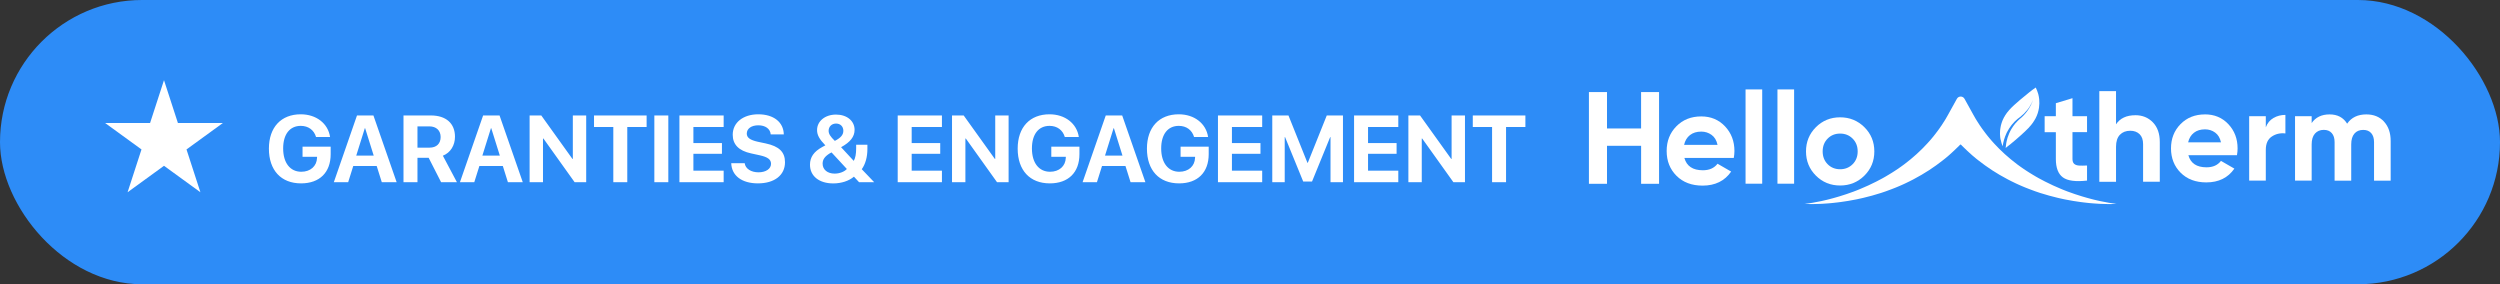 <svg xmlns="http://www.w3.org/2000/svg" width="343" height="39" viewBox="0 0 343 39" fill="none"><rect x="0" y="0" width="343" height="39" fill="#333333" stroke="none"/><rect width="343" height="39" rx="19.5" fill="#2D8CF7"></rect><path d="M22.5 11L24.408 16.873L30.584 16.873L25.588 20.503L27.496 26.377L22.5 22.747L17.504 26.377L19.412 20.503L14.416 16.873L20.592 16.873L22.5 11Z" fill="white"></path><path d="M45.368 21.153C45.368 23.648 43.857 25.159 41.306 25.159C38.57 25.159 36.894 23.369 36.894 20.392C36.894 17.459 38.57 15.682 41.261 15.682C43.4 15.682 45.013 16.945 45.286 18.798H43.362C43.083 17.84 42.302 17.269 41.268 17.269C39.757 17.269 38.849 18.418 38.849 20.366C38.849 22.353 39.814 23.565 41.337 23.565C42.588 23.565 43.458 22.797 43.496 21.661L43.502 21.515H41.509V20.119H45.368V21.153ZM52.382 25L51.684 22.778H48.466L47.768 25H45.8L48.98 15.84H51.233L54.42 25H52.382ZM50.053 17.592L48.878 21.344H51.272L50.097 17.592H50.053ZM57.276 17.338V20.258H58.927C59.892 20.258 60.456 19.706 60.456 18.798C60.456 17.91 59.86 17.338 58.908 17.338H57.276ZM57.276 21.648V25H55.359V15.84H59.111C61.218 15.84 62.424 16.951 62.424 18.76C62.424 19.935 61.815 20.95 60.761 21.363L62.691 25H60.52L58.812 21.648H57.276ZM69.686 25L68.988 22.778H65.769L65.071 25H63.103L66.284 15.84H68.537L71.724 25H69.686ZM67.356 17.592L66.182 21.344H68.575L67.401 17.592H67.356ZM74.498 25H72.663V15.84H74.263L78.541 21.807H78.592V15.84H80.426V25H78.839L74.555 19.002H74.498V25ZM86.063 25H84.146V17.421H81.499V15.84H88.716V17.421H86.063V25ZM91.693 25H89.776V15.84H91.693V25ZM99.285 23.413V25H93.217V15.84H99.285V17.421H95.134V19.63H99.05V21.102H95.134V23.413H99.285ZM100.326 22.391H102.173C102.262 23.146 103.049 23.642 104.065 23.642C105.087 23.642 105.785 23.153 105.785 22.48C105.785 21.883 105.347 21.553 104.243 21.306L103.049 21.045C101.361 20.684 100.529 19.827 100.529 18.487C100.529 16.799 101.989 15.682 104.033 15.682C106.166 15.682 107.505 16.78 107.537 18.436H105.741C105.677 17.662 104.998 17.192 104.04 17.192C103.094 17.192 102.459 17.643 102.459 18.322C102.459 18.887 102.903 19.205 103.957 19.446L105.068 19.681C106.902 20.074 107.702 20.861 107.702 22.258C107.702 24.035 106.261 25.159 103.989 25.159C101.786 25.159 100.383 24.111 100.326 22.391ZM117.865 25L117.16 24.238C116.481 24.822 115.434 25.165 114.323 25.165C112.38 25.165 111.13 24.156 111.13 22.601C111.13 21.56 111.657 20.804 112.825 20.163C112.92 20.112 113.212 19.954 113.237 19.941C112.412 19.09 112.101 18.519 112.101 17.846C112.101 16.621 113.206 15.72 114.697 15.72C116.195 15.72 117.249 16.583 117.249 17.814C117.249 18.754 116.665 19.503 115.396 20.195L117.135 22.074C117.357 21.68 117.465 21.128 117.465 20.341V19.858H119.007V20.449C119.007 21.566 118.728 22.531 118.233 23.216L119.94 25H117.865ZM113.834 21.045C113.142 21.483 112.863 21.89 112.863 22.455C112.863 23.273 113.529 23.819 114.513 23.819C115.173 23.819 115.833 23.572 116.189 23.185L114.088 20.912C114.018 20.944 113.891 21.014 113.834 21.045ZM114.539 19.331C115.37 18.9 115.707 18.494 115.707 17.941C115.707 17.357 115.3 16.951 114.704 16.951C114.113 16.951 113.688 17.37 113.688 17.941C113.688 18.367 113.917 18.729 114.539 19.331ZM129.233 23.413V25H123.165V15.84H129.233V17.421H125.082V19.63H128.999V21.102H125.082V23.413H129.233ZM132.452 25H130.617V15.84H132.217L136.495 21.807H136.546V15.84H138.38V25H136.793L132.509 19.002H132.452V25ZM148.099 21.153C148.099 23.648 146.588 25.159 144.036 25.159C141.3 25.159 139.625 23.369 139.625 20.392C139.625 17.459 141.3 15.682 143.992 15.682C146.131 15.682 147.743 16.945 148.016 18.798H146.093C145.813 17.84 145.033 17.269 143.998 17.269C142.487 17.269 141.58 18.418 141.58 20.366C141.58 22.353 142.544 23.565 144.068 23.565C145.318 23.565 146.188 22.797 146.226 21.661L146.232 21.515H144.239V20.119H148.099V21.153ZM155.113 25L154.415 22.778H151.196L150.498 25H148.53L151.71 15.84H153.964L157.15 25H155.113ZM152.783 17.592L151.609 21.344H154.002L152.828 17.592H152.783ZM165.834 21.153C165.834 23.648 164.323 25.159 161.771 25.159C159.036 25.159 157.36 23.369 157.36 20.392C157.36 17.459 159.036 15.682 161.727 15.682C163.866 15.682 165.479 16.945 165.751 18.798H163.828C163.549 17.84 162.768 17.269 161.733 17.269C160.223 17.269 159.315 18.418 159.315 20.366C159.315 22.353 160.28 23.565 161.803 23.565C163.054 23.565 163.923 22.797 163.961 21.661L163.968 21.515H161.975V20.119H165.834V21.153ZM173.172 23.413V25H167.104V15.84H173.172V17.421H169.021V19.63H172.937V21.102H169.021V23.413H173.172ZM184.255 25H182.547V18.817H182.497L180.008 24.911H178.802L176.314 18.817H176.263V25H174.556V15.84H176.777L179.38 22.334H179.431L182.033 15.84H184.255V25ZM191.847 23.413V25H185.778V15.84H191.847V17.421H187.695V19.63H191.612V21.102H187.695V23.413H191.847ZM195.065 25H193.23V15.84H194.83L199.108 21.807H199.159V15.84H200.994V25H199.407L195.122 19.002H195.065V25ZM206.63 25H204.713V17.421H202.066V15.84H209.284V17.421H206.63V25Z" fill="white"></path><g clip-path="url(#clip0_144_2786)"><path d="M290.149 27.943C289.964 27.921 289.692 27.883 289.344 27.822C289.001 27.766 288.581 27.686 288.109 27.584C287.871 27.532 287.622 27.475 287.358 27.411C287.226 27.381 287.09 27.343 286.954 27.309C286.886 27.29 286.814 27.271 286.746 27.252C286.674 27.233 286.602 27.215 286.534 27.196C286.463 27.177 286.391 27.158 286.315 27.135C286.244 27.113 286.168 27.094 286.092 27.071C285.945 27.029 285.794 26.984 285.639 26.939C285.333 26.845 285.02 26.746 284.695 26.637C284.374 26.531 284.045 26.41 283.713 26.29C283.63 26.259 283.547 26.225 283.464 26.195C283.422 26.18 283.381 26.161 283.339 26.146C283.298 26.131 283.256 26.112 283.215 26.097C283.131 26.063 283.045 26.029 282.961 25.995C282.878 25.961 282.792 25.927 282.708 25.889C282.029 25.61 281.341 25.293 280.658 24.945C280.616 24.923 280.571 24.904 280.529 24.881C280.488 24.859 280.442 24.836 280.401 24.813C280.314 24.768 280.231 24.723 280.144 24.677C280.102 24.655 280.061 24.632 280.016 24.61C279.974 24.587 279.932 24.564 279.887 24.541C279.846 24.519 279.804 24.496 279.759 24.474C279.717 24.451 279.676 24.428 279.63 24.402C279.547 24.353 279.464 24.308 279.377 24.258L279.253 24.187L279.128 24.111C279.045 24.062 278.962 24.013 278.879 23.964C278.796 23.915 278.713 23.862 278.633 23.813L278.509 23.737C278.467 23.711 278.426 23.688 278.388 23.662C278.308 23.609 278.225 23.556 278.146 23.507L278.025 23.428C277.984 23.401 277.946 23.375 277.904 23.349C277.825 23.296 277.746 23.243 277.666 23.19C277.587 23.137 277.508 23.081 277.432 23.028C277.353 22.975 277.277 22.918 277.198 22.865C277.123 22.809 277.047 22.752 276.968 22.699C276.93 22.673 276.892 22.642 276.854 22.616C276.817 22.59 276.779 22.559 276.741 22.533C276.141 22.08 275.574 21.612 275.049 21.136C274.524 20.66 274.044 20.177 273.61 19.705C273.557 19.645 273.504 19.588 273.451 19.528C273.425 19.498 273.399 19.467 273.372 19.441C273.346 19.411 273.319 19.384 273.293 19.354C273.191 19.237 273.093 19.12 272.994 19.007C272.968 18.98 272.945 18.95 272.923 18.92C272.9 18.89 272.877 18.863 272.851 18.833C272.806 18.776 272.757 18.72 272.711 18.663C272.617 18.554 272.534 18.437 272.447 18.327C272.273 18.108 272.122 17.893 271.971 17.689C271.952 17.663 271.933 17.636 271.918 17.614C271.899 17.587 271.884 17.561 271.865 17.538C271.831 17.489 271.797 17.436 271.763 17.387C271.729 17.338 271.695 17.289 271.661 17.244C271.654 17.232 271.646 17.221 271.635 17.21C271.627 17.198 271.62 17.187 271.612 17.172C271.597 17.149 271.582 17.123 271.567 17.1C271.446 16.912 271.329 16.738 271.227 16.572C271.178 16.489 271.129 16.409 271.08 16.334C271.068 16.315 271.057 16.296 271.046 16.277C271.038 16.27 271.034 16.258 271.031 16.251C271.027 16.243 271.019 16.232 271.015 16.224C270.997 16.19 270.978 16.156 270.959 16.122C270.883 15.99 270.815 15.873 270.755 15.768C270.691 15.647 270.634 15.549 270.589 15.466C270.498 15.299 270.449 15.213 270.449 15.213L269.531 13.555C269.304 13.144 268.712 13.144 268.485 13.555L267.567 15.213C267.567 15.213 267.518 15.299 267.427 15.466C267.382 15.549 267.325 15.65 267.261 15.768C267.201 15.87 267.133 15.99 267.057 16.122C267.038 16.156 267.02 16.19 267.001 16.224C266.997 16.232 266.989 16.243 266.986 16.251C266.982 16.258 266.974 16.27 266.97 16.277C266.959 16.296 266.948 16.315 266.936 16.334C266.891 16.409 266.842 16.489 266.789 16.572C266.691 16.738 266.574 16.912 266.449 17.1C266.434 17.123 266.419 17.149 266.404 17.172C266.396 17.183 266.389 17.195 266.381 17.21C266.374 17.221 266.366 17.232 266.355 17.244C266.321 17.293 266.287 17.338 266.253 17.387C266.219 17.436 266.185 17.485 266.151 17.538C266.132 17.565 266.117 17.587 266.098 17.614C266.079 17.64 266.064 17.667 266.045 17.689C265.894 17.893 265.743 18.108 265.569 18.327C265.482 18.437 265.399 18.55 265.305 18.663C265.26 18.72 265.214 18.776 265.165 18.833C265.142 18.863 265.12 18.89 265.093 18.92C265.071 18.95 265.048 18.977 265.022 19.007C264.923 19.12 264.825 19.237 264.723 19.354C264.697 19.384 264.67 19.411 264.644 19.441C264.617 19.471 264.591 19.498 264.565 19.528C264.512 19.588 264.459 19.645 264.406 19.705C263.972 20.177 263.492 20.66 262.967 21.136C262.442 21.612 261.875 22.084 261.275 22.533C261.237 22.563 261.199 22.59 261.162 22.616C261.124 22.642 261.086 22.673 261.048 22.699C260.973 22.756 260.897 22.812 260.818 22.865C260.739 22.918 260.663 22.975 260.584 23.028C260.504 23.081 260.429 23.137 260.35 23.19C260.27 23.243 260.191 23.296 260.112 23.349C260.07 23.375 260.032 23.401 259.991 23.428L259.87 23.507C259.791 23.56 259.708 23.613 259.628 23.662C259.587 23.688 259.545 23.715 259.507 23.737L259.383 23.813C259.3 23.862 259.22 23.915 259.137 23.964C259.054 24.013 258.971 24.062 258.888 24.111L258.763 24.187L258.639 24.258C258.556 24.308 258.473 24.353 258.386 24.402C258.344 24.424 258.303 24.447 258.257 24.474C258.216 24.496 258.174 24.519 258.129 24.541C258.087 24.564 258.046 24.587 258 24.61C257.959 24.632 257.917 24.655 257.872 24.677C257.785 24.723 257.702 24.768 257.615 24.813C257.574 24.836 257.528 24.859 257.487 24.881C257.445 24.904 257.4 24.923 257.358 24.945C256.675 25.293 255.987 25.61 255.308 25.889C255.221 25.923 255.138 25.961 255.055 25.995C254.971 26.029 254.885 26.063 254.801 26.097C254.76 26.112 254.718 26.131 254.677 26.146C254.635 26.161 254.594 26.18 254.552 26.195C254.469 26.225 254.386 26.259 254.303 26.29C253.971 26.414 253.642 26.531 253.321 26.637C253 26.746 252.683 26.845 252.377 26.939C252.222 26.984 252.075 27.029 251.924 27.071C251.848 27.094 251.776 27.113 251.701 27.135C251.629 27.154 251.553 27.177 251.482 27.196C251.41 27.215 251.338 27.233 251.27 27.252C251.198 27.271 251.13 27.29 251.062 27.309C250.923 27.343 250.791 27.377 250.658 27.411C250.394 27.475 250.141 27.532 249.907 27.584C249.431 27.686 249.015 27.766 248.672 27.822C248.328 27.879 248.056 27.921 247.867 27.943C247.773 27.954 247.701 27.962 247.656 27.97C247.607 27.973 247.584 27.977 247.584 27.977C247.584 27.977 247.61 27.977 247.656 27.981C247.705 27.981 247.777 27.988 247.871 27.988C248.06 27.996 248.336 28 248.687 28C249.038 28 249.465 27.985 249.956 27.962C250.201 27.947 250.462 27.932 250.738 27.909C250.874 27.898 251.017 27.887 251.161 27.875C251.232 27.868 251.304 27.86 251.38 27.852C251.455 27.845 251.527 27.837 251.603 27.83C251.678 27.822 251.754 27.815 251.833 27.803C251.908 27.796 251.988 27.785 252.067 27.777C252.226 27.758 252.384 27.735 252.547 27.717C252.872 27.671 253.208 27.622 253.551 27.566C253.895 27.509 254.25 27.445 254.609 27.373C254.7 27.354 254.79 27.335 254.881 27.316C254.926 27.305 254.971 27.297 255.017 27.286C255.062 27.275 255.107 27.267 255.153 27.256C255.243 27.237 255.338 27.215 255.428 27.196C255.519 27.173 255.614 27.15 255.708 27.131C256.456 26.958 257.222 26.743 257.993 26.497C258.042 26.482 258.091 26.467 258.136 26.452C258.186 26.437 258.235 26.422 258.28 26.403C258.378 26.369 258.473 26.339 258.571 26.305C258.62 26.29 258.669 26.271 258.714 26.256C258.763 26.237 258.812 26.222 258.858 26.203C258.907 26.184 258.956 26.169 259.001 26.15C259.05 26.131 259.1 26.116 259.145 26.097C259.243 26.059 259.337 26.025 259.436 25.988L259.579 25.935L259.723 25.878C259.821 25.84 259.915 25.802 260.014 25.765C260.112 25.727 260.206 25.686 260.301 25.648L260.444 25.587C260.493 25.568 260.538 25.55 260.588 25.527C260.682 25.485 260.776 25.444 260.875 25.402L261.018 25.338C261.067 25.316 261.113 25.297 261.162 25.274C261.256 25.229 261.351 25.187 261.445 25.142C261.539 25.1 261.634 25.051 261.724 25.006C261.819 24.961 261.913 24.915 262.004 24.87C262.095 24.825 262.189 24.776 262.28 24.73C262.325 24.708 262.37 24.685 262.419 24.659C262.465 24.636 262.51 24.613 262.555 24.587C263.288 24.202 263.991 23.79 264.659 23.356C265.324 22.922 265.951 22.473 266.529 22.016C266.6 21.959 266.672 21.903 266.744 21.846C266.778 21.816 266.816 21.789 266.85 21.763C266.884 21.736 266.921 21.706 266.955 21.676C267.091 21.559 267.227 21.446 267.359 21.336C267.393 21.31 267.424 21.28 267.458 21.249C267.492 21.219 267.522 21.193 267.552 21.163C267.616 21.106 267.68 21.049 267.741 20.993C267.869 20.883 267.986 20.77 268.103 20.66C268.341 20.442 268.56 20.223 268.772 20.015C268.798 19.988 268.825 19.962 268.848 19.936C268.874 19.909 268.897 19.883 268.923 19.856C268.961 19.819 269.021 19.819 269.055 19.856C269.082 19.883 269.104 19.909 269.131 19.936C269.157 19.962 269.18 19.988 269.206 20.015C269.418 20.223 269.637 20.442 269.875 20.66C269.992 20.77 270.113 20.883 270.237 20.993C270.302 21.049 270.362 21.106 270.426 21.163C270.456 21.189 270.49 21.219 270.521 21.249C270.555 21.28 270.585 21.306 270.619 21.336C270.751 21.45 270.887 21.563 271.023 21.676C271.057 21.706 271.091 21.733 271.129 21.763C271.163 21.789 271.2 21.82 271.234 21.846C271.306 21.903 271.378 21.959 271.45 22.016C272.028 22.469 272.655 22.922 273.319 23.356C273.984 23.79 274.69 24.202 275.423 24.587C275.468 24.613 275.514 24.636 275.559 24.659C275.604 24.681 275.65 24.704 275.699 24.73C275.789 24.776 275.884 24.825 275.974 24.87C276.069 24.915 276.159 24.961 276.254 25.006C276.348 25.051 276.439 25.096 276.533 25.142C276.628 25.187 276.722 25.229 276.817 25.274C276.866 25.297 276.911 25.319 276.96 25.338L277.104 25.402C277.198 25.444 277.292 25.485 277.391 25.527C277.44 25.55 277.485 25.568 277.534 25.587L277.678 25.648C277.772 25.686 277.87 25.727 277.965 25.765C278.063 25.802 278.157 25.84 278.256 25.878L278.399 25.935L278.543 25.988C278.641 26.025 278.735 26.059 278.833 26.097C278.883 26.116 278.932 26.131 278.977 26.15C279.026 26.169 279.075 26.184 279.12 26.203C279.17 26.222 279.219 26.237 279.264 26.256C279.313 26.274 279.362 26.29 279.408 26.305C279.506 26.339 279.6 26.369 279.698 26.403C279.747 26.418 279.797 26.437 279.842 26.452C279.891 26.467 279.94 26.482 279.985 26.497C280.76 26.743 281.526 26.954 282.27 27.131C282.365 27.154 282.455 27.177 282.55 27.196C282.644 27.215 282.735 27.237 282.826 27.256C282.871 27.267 282.916 27.275 282.961 27.286C283.007 27.297 283.052 27.305 283.097 27.316C283.188 27.335 283.279 27.354 283.369 27.373C283.732 27.445 284.083 27.509 284.427 27.566C284.771 27.622 285.107 27.671 285.432 27.717C285.594 27.739 285.753 27.758 285.911 27.777C285.991 27.785 286.066 27.796 286.145 27.803C286.221 27.811 286.3 27.819 286.376 27.83C286.451 27.837 286.527 27.845 286.599 27.852C286.674 27.86 286.746 27.868 286.818 27.875C286.961 27.887 287.105 27.902 287.241 27.909C287.516 27.932 287.777 27.947 288.022 27.962C288.513 27.988 288.94 28 289.291 28C289.643 28 289.918 28 290.107 27.988C290.202 27.988 290.273 27.981 290.323 27.981C290.372 27.981 290.394 27.977 290.394 27.977C290.394 27.977 290.368 27.977 290.323 27.97C290.273 27.966 290.202 27.954 290.111 27.943H290.149Z" fill="white"></path><path d="M274.487 19.15C274.487 19.15 274.502 19.177 274.502 19.192C274.551 19.501 274.653 19.785 274.762 20.068C274.845 19.46 275.023 18.867 275.28 18.301C275.306 18.252 275.329 18.191 275.355 18.142C275.54 17.784 275.748 17.466 275.997 17.142C276.129 16.976 276.265 16.825 276.413 16.674C276.673 16.413 276.938 16.206 277.247 15.983C277.274 15.968 277.281 15.941 277.304 15.926C277.595 15.692 277.837 15.458 278.063 15.167C278.071 15.16 278.09 15.152 278.097 15.141C278.18 15.039 278.248 14.948 278.324 14.839C278.373 14.763 278.414 14.695 278.467 14.631C278.475 14.616 278.475 14.605 278.482 14.59C278.667 14.306 278.807 14.031 278.932 13.729C278.573 14.756 277.923 15.681 277.07 16.357C276.896 16.53 276.711 16.689 276.552 16.889C276.545 16.896 276.526 16.904 276.518 16.915C276.311 17.176 276.133 17.406 275.967 17.693C275.733 18.093 275.567 18.493 275.423 18.928C275.416 18.954 275.416 18.984 275.408 19.011C275.276 19.437 275.215 19.86 275.174 20.294C275.265 20.245 275.325 20.177 275.416 20.109C275.491 20.06 275.567 20 275.631 19.936C275.688 19.887 275.748 19.845 275.805 19.803C276.307 19.396 276.756 19.011 277.232 18.584C277.633 18.218 278.01 17.882 278.377 17.493C278.392 17.478 278.403 17.451 278.418 17.436C278.762 17.078 279.026 16.693 279.268 16.258C279.529 15.775 279.676 15.281 279.759 14.741V14.692C279.808 14.367 279.808 14.05 279.785 13.725C279.778 13.668 279.778 13.601 279.77 13.54C279.744 13.314 279.702 13.106 279.646 12.891C279.555 12.581 279.445 12.29 279.302 12.007C279 12.207 278.728 12.423 278.426 12.657C277.984 13.015 277.583 13.348 277.149 13.706C276.598 14.182 276.088 14.616 275.604 15.16C275.597 15.167 275.597 15.186 275.589 15.194C275.533 15.262 275.472 15.326 275.416 15.394C275.367 15.469 275.306 15.537 275.257 15.609C275.2 15.7 275.132 15.775 275.083 15.87C275.076 15.896 275.068 15.919 275.049 15.945C274.981 16.036 274.932 16.119 274.891 16.221C274.857 16.311 274.8 16.387 274.766 16.481C274.74 16.564 274.709 16.64 274.675 16.715C274.607 16.889 274.566 17.066 274.517 17.247C274.468 17.463 274.441 17.663 274.415 17.882C274.388 18.206 274.388 18.516 274.43 18.841C274.445 18.95 274.464 19.048 274.479 19.158L274.487 19.15Z" fill="white"></path><path d="M241.775 12.268H239.49V25.203H241.775V12.268Z" fill="white"></path><path d="M246.152 12.268H243.867V25.203H246.152V12.268Z" fill="white"></path><path d="M252.464 25.451C253.774 25.451 254.885 24.998 255.795 24.096C256.705 23.194 257.158 22.084 257.158 20.774C257.158 19.464 256.705 18.354 255.795 17.451C254.885 16.549 253.774 16.096 252.464 16.096C251.153 16.096 250.043 16.549 249.14 17.451C248.237 18.354 247.784 19.464 247.784 20.774C247.784 22.084 248.237 23.194 249.14 24.096C250.043 24.998 251.153 25.451 252.464 25.451ZM250.753 19.018C251.206 18.558 251.776 18.327 252.464 18.327C253.151 18.327 253.721 18.558 254.182 19.018C254.643 19.479 254.873 20.064 254.873 20.774C254.873 21.484 254.643 22.069 254.182 22.529C253.721 22.99 253.147 23.22 252.464 23.22C251.78 23.22 251.21 22.99 250.753 22.529C250.3 22.069 250.069 21.484 250.069 20.774C250.069 20.064 250.296 19.479 250.753 19.018Z" fill="white"></path><path d="M282.063 21.808C282.063 23.02 282.384 23.866 283.026 24.334C283.668 24.806 284.774 24.953 286.342 24.776V22.707C285.907 22.73 285.541 22.733 285.246 22.715C284.952 22.696 284.729 22.616 284.574 22.477C284.419 22.337 284.344 22.111 284.344 21.805V18.128H286.342V15.938H284.344V13.469L282.063 14.16V15.945H280.525V18.135H282.063V21.812V21.808Z" fill="white"></path><path d="M302.526 15.696C301.158 15.696 300.041 16.142 299.168 17.029C298.296 17.92 297.861 19.03 297.861 20.359C297.861 21.688 298.303 22.817 299.187 23.7C300.071 24.583 301.242 25.025 302.703 25.025C304.399 25.025 305.683 24.395 306.556 23.134L304.716 22.073C304.267 22.662 303.61 22.956 302.737 22.956C301.381 22.956 300.55 22.401 300.245 21.295H306.911C306.971 20.967 306.997 20.653 306.997 20.359C306.997 19.041 306.574 17.931 305.732 17.036C304.89 16.142 303.821 15.692 302.522 15.692L302.526 15.696ZM300.211 19.532C300.339 18.966 300.607 18.528 301.007 18.214C301.408 17.901 301.914 17.746 302.529 17.746C303.047 17.746 303.511 17.893 303.916 18.188C304.323 18.482 304.592 18.932 304.72 19.532H300.211Z" fill="white"></path><path d="M310.868 17.463V15.942H308.587V24.776H310.868V20.551C310.868 19.702 311.144 19.098 311.691 18.732C312.239 18.365 312.862 18.226 313.557 18.309V15.764C312.957 15.764 312.409 15.904 311.922 16.187C311.431 16.47 311.083 16.893 310.872 17.459L310.868 17.463Z" fill="white"></path><path d="M327.089 16.685C326.481 16.025 325.673 15.696 324.657 15.696C323.49 15.696 322.614 16.119 322.025 16.969C321.507 16.119 320.703 15.696 319.619 15.696C318.535 15.696 317.693 16.093 317.16 16.882V15.945H314.879V24.78H317.16V19.815C317.16 19.166 317.311 18.671 317.61 18.331C317.912 17.992 318.312 17.818 318.822 17.818C319.294 17.818 319.66 17.965 319.917 18.26C320.178 18.554 320.306 18.966 320.306 19.498V24.784H322.587V19.819C322.587 19.17 322.731 18.675 323.022 18.335C323.309 17.995 323.713 17.822 324.234 17.822C324.706 17.822 325.073 17.969 325.329 18.264C325.59 18.558 325.718 18.97 325.718 19.502V24.787H328V19.343C328 18.237 327.697 17.354 327.089 16.693V16.685Z" fill="white"></path><path d="M292.966 15.809C291.758 15.809 290.874 16.225 290.319 17.051V12.506H288.026V24.942H290.319V20.143C290.319 19.411 290.496 18.86 290.851 18.49C291.206 18.124 291.682 17.939 292.272 17.939C292.804 17.939 293.231 18.097 293.552 18.41C293.873 18.724 294.032 19.177 294.032 19.77V24.938H296.324V19.483C296.324 18.335 296.007 17.433 295.372 16.783C294.738 16.13 293.937 15.806 292.963 15.806L292.966 15.809Z" fill="white"></path><path d="M225.161 12.627H227.623V25.214H225.161V20H220.481V25.214H218V12.627H220.481V17.625H225.157V12.627H225.161Z" fill="white"></path><path d="M231.095 21.669C231.408 22.794 232.25 23.36 233.633 23.36C234.52 23.36 235.192 23.062 235.646 22.462L237.515 23.541C236.628 24.825 235.321 25.467 233.595 25.467C232.107 25.467 230.913 25.017 230.014 24.119C229.115 23.22 228.666 22.088 228.666 20.721C228.666 19.354 229.108 18.237 229.995 17.331C230.883 16.425 232.024 15.972 233.413 15.972C234.732 15.972 235.819 16.428 236.677 17.338C237.534 18.248 237.965 19.377 237.965 20.717C237.965 21.016 237.934 21.337 237.874 21.669H231.091H231.095ZM231.061 19.872H235.646C235.513 19.26 235.241 18.803 234.826 18.505C234.411 18.207 233.942 18.056 233.413 18.056C232.79 18.056 232.273 18.214 231.865 18.531C231.457 18.849 231.189 19.294 231.057 19.872H231.061Z" fill="white"></path></g><defs><clipPath id="clip0_144_2786"><rect width="110" height="16" fill="white" transform="translate(218 12)"></rect></clipPath></defs></svg>